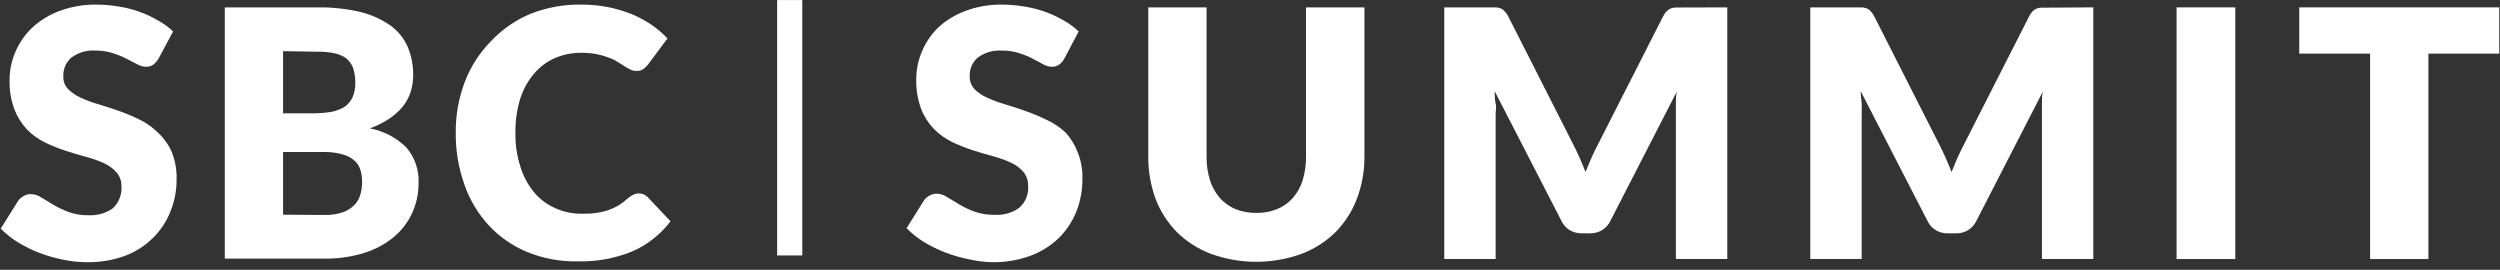 <?xml version="1.0" encoding="UTF-8"?>
<svg xmlns="http://www.w3.org/2000/svg" width="139" height="15" viewBox="0 0 139 15" fill="none">
  <rect x="0" y="0" width="139" height="15" fill="#333333" stroke="none"/>
  <path d="M43.209 0.003V14.202H44.607V0.003H43.209Z" fill="white"></path>
  <path d="M59.183 3.251C59.108 3.385 59.006 3.503 58.883 3.597C58.763 3.678 58.621 3.718 58.476 3.712C58.309 3.706 58.145 3.659 58 3.574L57.424 3.266C57.178 3.139 56.921 3.034 56.656 2.951C56.354 2.854 56.037 2.808 55.719 2.813C55.234 2.776 54.751 2.915 54.36 3.205C54.212 3.334 54.094 3.495 54.017 3.676C53.94 3.857 53.905 4.053 53.915 4.249C53.908 4.511 54.005 4.765 54.183 4.956C54.386 5.158 54.626 5.32 54.89 5.432C55.212 5.582 55.546 5.705 55.888 5.801C56.264 5.916 56.656 6.039 57.032 6.177C57.425 6.316 57.81 6.477 58.184 6.661C58.578 6.837 58.939 7.079 59.252 7.375C59.539 7.688 59.763 8.053 59.912 8.45C60.106 8.922 60.198 9.43 60.181 9.94C60.187 10.559 60.075 11.175 59.851 11.752C59.63 12.306 59.298 12.807 58.876 13.227C58.425 13.663 57.889 14 57.301 14.217C56.62 14.467 55.899 14.589 55.174 14.578C54.737 14.568 54.302 14.514 53.876 14.417C53.429 14.328 52.99 14.202 52.563 14.041C52.15 13.88 51.752 13.685 51.373 13.457C51.022 13.239 50.697 12.982 50.405 12.689L51.365 11.153C51.444 11.043 51.546 10.951 51.664 10.884C51.787 10.809 51.928 10.769 52.072 10.769C52.28 10.773 52.482 10.837 52.655 10.954L53.316 11.353C53.586 11.516 53.871 11.652 54.168 11.76C54.53 11.889 54.913 11.952 55.297 11.944C55.786 11.975 56.272 11.837 56.672 11.553C56.845 11.399 56.979 11.208 57.065 10.993C57.15 10.778 57.184 10.546 57.163 10.316C57.169 10.036 57.074 9.763 56.894 9.548C56.698 9.329 56.457 9.153 56.188 9.034C55.867 8.89 55.536 8.772 55.197 8.68C54.821 8.581 54.429 8.465 54.053 8.343C53.661 8.215 53.279 8.061 52.909 7.882C52.54 7.699 52.205 7.455 51.918 7.16C51.611 6.839 51.37 6.461 51.211 6.046C51.019 5.52 50.928 4.963 50.943 4.403C50.944 3.875 51.051 3.353 51.258 2.867C51.466 2.369 51.771 1.917 52.156 1.538C52.6 1.127 53.123 0.808 53.692 0.602C54.338 0.363 55.023 0.246 55.712 0.256C56.126 0.257 56.54 0.293 56.948 0.363C57.717 0.479 58.457 0.74 59.129 1.131C59.434 1.301 59.718 1.508 59.974 1.746L59.183 3.251Z" fill="white"></path>
  <path d="M69.85 11.837C70.249 11.845 70.646 11.772 71.017 11.622C71.35 11.483 71.647 11.271 71.885 11C72.133 10.714 72.319 10.379 72.43 10.017C72.559 9.588 72.621 9.143 72.614 8.696V0.41H75.863V8.696C75.869 9.504 75.726 10.306 75.44 11.061C75.175 11.754 74.77 12.384 74.25 12.912C73.709 13.442 73.063 13.853 72.353 14.118C70.733 14.701 68.959 14.701 67.338 14.118C66.629 13.853 65.983 13.442 65.442 12.912C64.921 12.384 64.516 11.754 64.251 11.061C63.975 10.304 63.837 9.502 63.844 8.696V0.41H67.085V8.688C67.079 9.135 67.141 9.581 67.269 10.009C67.385 10.371 67.57 10.708 67.815 11C68.054 11.269 68.351 11.481 68.682 11.622C69.053 11.771 69.45 11.844 69.85 11.837Z" fill="white"></path>
  <path d="M96.037 0.41V14.402H93.18V6.354C93.18 6.169 93.18 5.97 93.18 5.747C93.18 5.524 93.18 5.309 93.234 5.086L89.532 12.29C89.429 12.503 89.266 12.682 89.064 12.804C88.861 12.921 88.629 12.979 88.395 12.973H87.958C87.724 12.979 87.493 12.921 87.29 12.804C87.085 12.684 86.922 12.505 86.821 12.29L83.104 5.071C83.104 5.301 83.104 5.524 83.158 5.747C83.212 5.97 83.158 6.169 83.158 6.354V14.402H80.301V0.41H82.774H83.143C83.24 0.41 83.336 0.429 83.427 0.463C83.513 0.495 83.589 0.548 83.65 0.617C83.731 0.697 83.799 0.791 83.849 0.893L87.451 7.989C87.574 8.235 87.704 8.488 87.82 8.757C87.935 9.026 88.05 9.287 88.157 9.564C88.273 9.279 88.38 9.003 88.503 8.734C88.626 8.465 88.749 8.212 88.879 7.966L92.473 0.901C92.522 0.799 92.587 0.706 92.665 0.625C92.73 0.557 92.809 0.505 92.896 0.471C92.984 0.436 93.078 0.418 93.172 0.417H93.549L96.037 0.41Z" fill="white"></path>
  <path d="M116.388 0.41V14.402H113.531V6.354C113.531 6.169 113.531 5.97 113.531 5.747C113.531 5.524 113.531 5.309 113.584 5.086L109.883 12.29C109.78 12.503 109.617 12.682 109.414 12.804C109.212 12.921 108.98 12.979 108.746 12.973H108.309C108.075 12.979 107.843 12.921 107.64 12.804C107.436 12.684 107.273 12.505 107.172 12.29L103.455 5.071C103.455 5.301 103.494 5.524 103.509 5.747C103.524 5.97 103.509 6.169 103.509 6.354V14.402H100.652V0.41H103.125H103.494C103.591 0.41 103.687 0.429 103.778 0.463C103.863 0.495 103.94 0.548 104 0.617C104.082 0.697 104.149 0.791 104.2 0.893L107.802 7.989C107.925 8.235 108.055 8.488 108.17 8.757C108.286 9.026 108.401 9.287 108.508 9.564C108.623 9.279 108.731 9.003 108.854 8.734C108.977 8.465 109.1 8.212 109.23 7.966L112.824 0.901C112.871 0.802 112.933 0.711 113.009 0.632C113.073 0.565 113.152 0.512 113.239 0.479C113.327 0.444 113.421 0.426 113.515 0.425H113.892L116.388 0.41Z" fill="white"></path>
  <path d="M124.282 14.402H121.018V0.41H124.282V14.402Z" fill="white"></path>
  <path d="M138.958 2.982H135.019V14.402H131.778V2.982H127.838V0.41H138.958V2.982Z" fill="white"></path>
  <path d="M8.82 3.251C8.742 3.384 8.641 3.501 8.52 3.597C8.4 3.677 8.258 3.717 8.113 3.712C7.945 3.707 7.781 3.66 7.637 3.574L7.03 3.266C6.784 3.139 6.527 3.034 6.262 2.952C5.96 2.856 5.643 2.809 5.326 2.813C4.84 2.774 4.356 2.913 3.966 3.205C3.818 3.334 3.7 3.495 3.623 3.676C3.546 3.857 3.511 4.053 3.521 4.249C3.516 4.379 3.537 4.509 3.583 4.63C3.63 4.751 3.7 4.862 3.79 4.956C3.991 5.156 4.228 5.318 4.488 5.432C4.811 5.581 5.145 5.704 5.487 5.801C5.863 5.916 6.255 6.039 6.639 6.177C7.029 6.316 7.411 6.477 7.783 6.661C8.153 6.842 8.491 7.083 8.781 7.375C9.109 7.676 9.371 8.042 9.549 8.45C9.74 8.923 9.831 9.43 9.818 9.94C9.826 10.56 9.711 11.176 9.48 11.752C9.263 12.307 8.93 12.81 8.505 13.227C8.068 13.661 7.545 13.998 6.969 14.217C6.288 14.466 5.567 14.588 4.842 14.578C4.395 14.578 3.95 14.531 3.513 14.44C3.066 14.351 2.627 14.225 2.2 14.064C1.787 13.905 1.388 13.71 1.01 13.48C0.656 13.266 0.331 13.008 0.042 12.712L1.002 11.176C1.081 11.066 1.183 10.974 1.301 10.908C1.424 10.832 1.565 10.792 1.708 10.792C1.916 10.798 2.119 10.861 2.292 10.977L2.953 11.376C3.223 11.539 3.508 11.675 3.805 11.783C4.166 11.915 4.549 11.977 4.934 11.967C5.406 11.991 5.873 11.859 6.262 11.591C6.432 11.435 6.564 11.243 6.649 11.029C6.734 10.815 6.77 10.584 6.754 10.355C6.76 10.075 6.665 9.802 6.485 9.587C6.287 9.369 6.047 9.194 5.779 9.072C5.456 8.928 5.122 8.809 4.78 8.719C4.412 8.619 4.012 8.504 3.644 8.381C3.252 8.255 2.869 8.101 2.499 7.92C2.127 7.739 1.79 7.495 1.501 7.198C1.199 6.875 0.961 6.497 0.802 6.085C0.607 5.56 0.515 5.001 0.533 4.441C0.532 3.913 0.639 3.39 0.848 2.905C1.063 2.388 1.385 1.922 1.793 1.538C2.237 1.126 2.759 0.808 3.329 0.602C3.976 0.365 4.66 0.248 5.349 0.256C5.768 0.257 6.187 0.293 6.6 0.363C6.993 0.423 7.379 0.52 7.752 0.655C8.107 0.781 8.449 0.941 8.774 1.131C9.083 1.299 9.369 1.506 9.626 1.746L8.82 3.251Z" fill="white"></path>
  <path d="M17.644 0.41C18.466 0.397 19.286 0.487 20.086 0.678C20.682 0.828 21.245 1.088 21.745 1.446C22.159 1.752 22.482 2.163 22.682 2.637C22.88 3.124 22.979 3.646 22.974 4.173C22.973 4.479 22.929 4.784 22.843 5.079C22.75 5.373 22.607 5.648 22.421 5.893C22.202 6.164 21.943 6.399 21.653 6.592C21.313 6.817 20.947 7 20.562 7.137C21.34 7.281 22.055 7.659 22.613 8.22C23.066 8.763 23.302 9.455 23.273 10.163C23.277 10.734 23.16 11.299 22.927 11.821C22.693 12.339 22.347 12.798 21.914 13.165C21.428 13.566 20.87 13.868 20.27 14.056C19.545 14.282 18.788 14.39 18.028 14.379H12.498V0.41H17.644ZM15.739 2.844V6.3H17.429C17.755 6.3 18.081 6.274 18.404 6.223C18.662 6.178 18.909 6.087 19.134 5.954C19.333 5.824 19.493 5.64 19.595 5.424C19.706 5.168 19.761 4.89 19.756 4.61C19.761 4.329 19.719 4.049 19.633 3.781C19.555 3.571 19.422 3.385 19.249 3.243C19.052 3.102 18.827 3.005 18.588 2.959C18.278 2.896 17.961 2.868 17.644 2.875L15.739 2.844ZM18.043 11.952C18.401 11.963 18.758 11.909 19.095 11.791C19.335 11.697 19.553 11.553 19.733 11.368C19.884 11.2 19.993 10.997 20.047 10.777C20.106 10.562 20.135 10.34 20.132 10.117C20.136 9.882 20.102 9.649 20.032 9.425C19.967 9.225 19.847 9.047 19.687 8.911C19.5 8.753 19.279 8.64 19.041 8.581C18.704 8.489 18.355 8.445 18.005 8.45H15.739V11.937L18.043 11.952Z" fill="white"></path>
  <path d="M35.545 10.754C35.624 10.754 35.702 10.77 35.775 10.8C35.859 10.833 35.935 10.883 35.998 10.946L37.281 12.305C36.729 13.031 36.003 13.604 35.169 13.972C34.214 14.363 33.19 14.554 32.158 14.532C31.18 14.556 30.208 14.378 29.302 14.01C28.488 13.67 27.758 13.16 27.159 12.513C26.561 11.857 26.104 11.086 25.815 10.247C25.492 9.332 25.331 8.368 25.339 7.398C25.327 6.417 25.502 5.442 25.853 4.526C26.175 3.697 26.661 2.942 27.282 2.306C27.901 1.645 28.652 1.122 29.486 0.771C30.388 0.415 31.35 0.24 32.32 0.256C32.817 0.253 33.313 0.3 33.802 0.394C34.247 0.485 34.684 0.614 35.107 0.778C35.494 0.94 35.864 1.138 36.213 1.37C36.538 1.594 36.839 1.852 37.112 2.137L36.029 3.589C35.954 3.68 35.869 3.763 35.775 3.835C35.659 3.916 35.518 3.954 35.376 3.942C35.261 3.944 35.148 3.918 35.046 3.865C34.934 3.812 34.826 3.751 34.723 3.681L34.339 3.443C34.186 3.344 34.021 3.264 33.848 3.205C33.634 3.121 33.413 3.057 33.187 3.013C32.897 2.957 32.6 2.931 32.304 2.936C31.8 2.931 31.3 3.033 30.837 3.236C30.392 3.433 29.998 3.73 29.686 4.103C29.338 4.516 29.077 4.994 28.918 5.509C28.734 6.121 28.646 6.759 28.657 7.398C28.646 8.047 28.745 8.694 28.948 9.31C29.108 9.825 29.369 10.303 29.716 10.716C30.035 11.092 30.437 11.389 30.891 11.583C31.343 11.784 31.833 11.886 32.327 11.883C32.627 11.883 32.896 11.883 33.095 11.844C33.327 11.818 33.556 11.769 33.779 11.698C33.987 11.629 34.188 11.539 34.378 11.43C34.578 11.304 34.765 11.16 34.938 11C35.017 10.937 35.102 10.883 35.192 10.838C35.3 10.779 35.422 10.75 35.545 10.754Z" fill="white"></path>
</svg>
